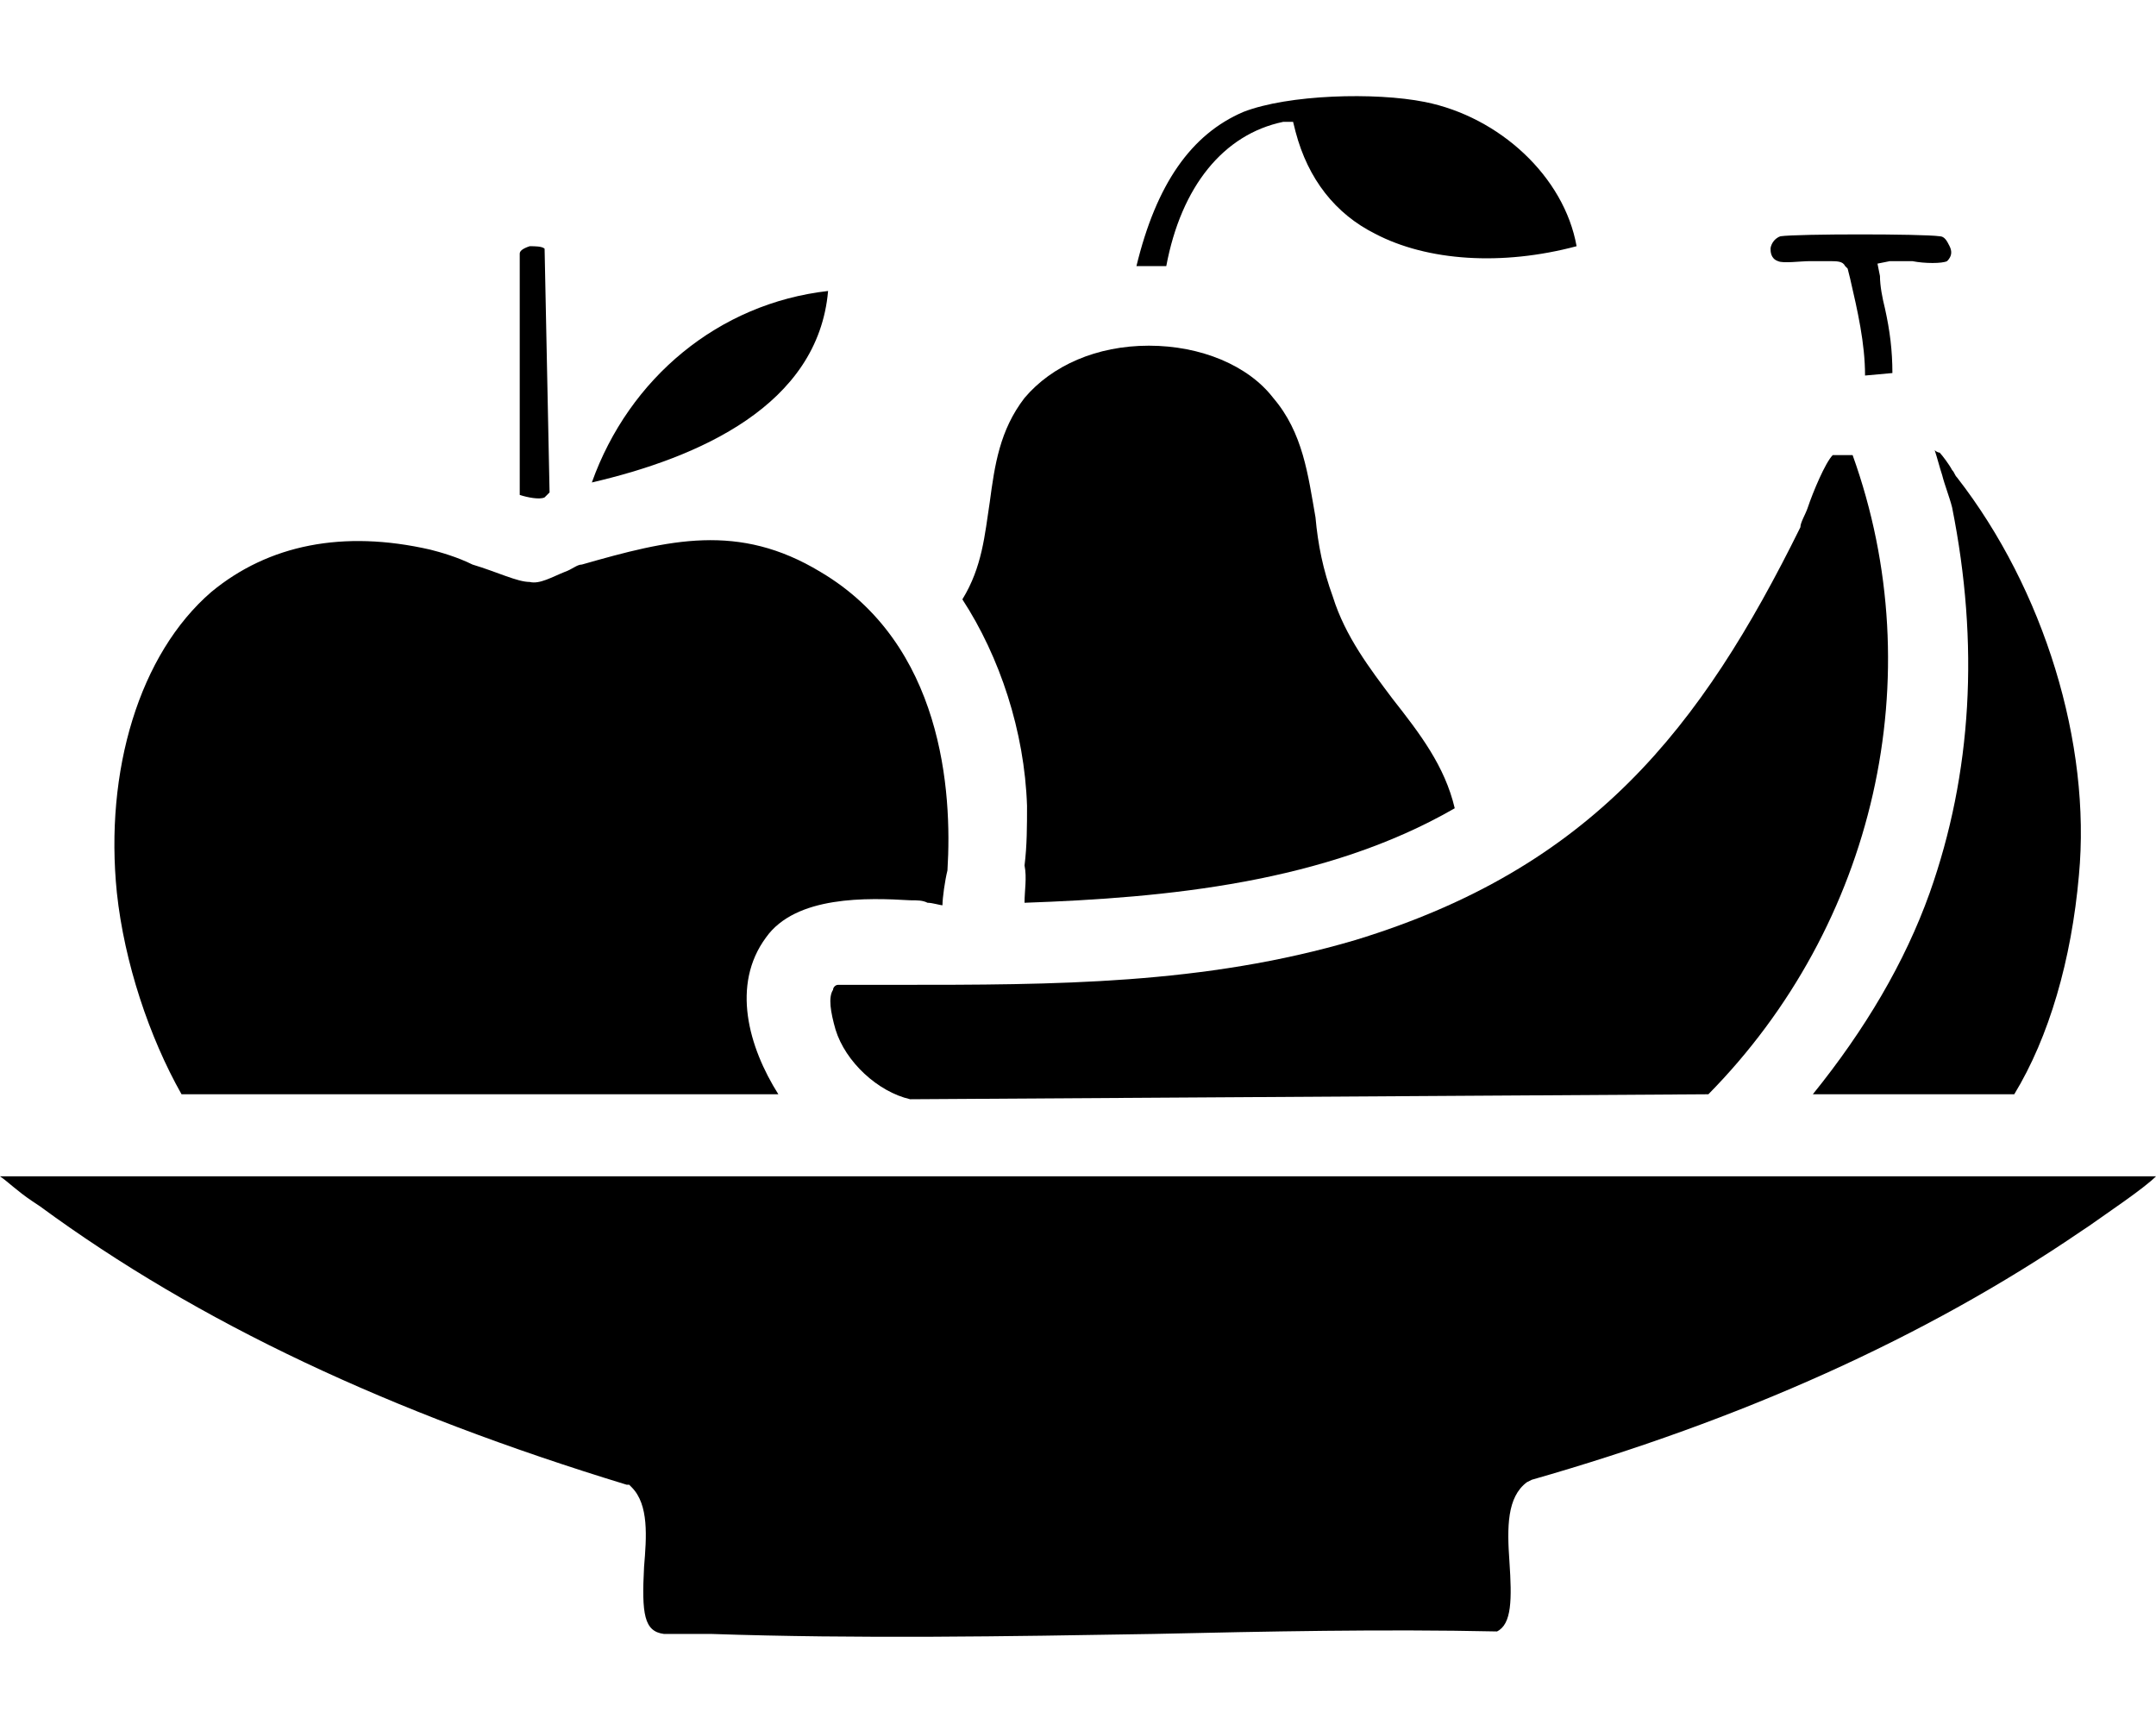 <svg xmlns="http://www.w3.org/2000/svg" xmlns:xlink="http://www.w3.org/1999/xlink" id="Crop_Marks" x="0px" y="0px" viewBox="0 0 86.7 69.6" xml:space="preserve"><g>	<path d="M84,49.3c0.7-0.5,2.2-1.5,2.7-2H0c0.3,0.2,0.7,0.6,1.3,1l0.3,0.2c6.4,4.7,14.1,8.3,23.6,11.2l0.1,0l0.1,0.1  c0.7,0.7,0.6,2,0.5,3.2c-0.1,1.9,0,2.6,0.8,2.7c0.3,0,0.7,0,1.1,0c0.3,0,0.6,0,0.8,0c5.9,0.2,11.9,0.1,17.8,0  c4.5-0.1,9.2-0.2,13.8-0.1c0.6-0.3,0.6-1.3,0.5-2.8c-0.1-1.4-0.1-2.6,0.7-3.2l0.2-0.1c8.4-2.4,15.8-5.7,22.1-10L84,49.3z"></path>	<path d="M37.3,36.3c0.2,0,0.5,0.1,0.6,0.1c0-0.3,0.1-1,0.2-1.4c0.2-3.2-0.2-9.1-5.1-12c-3.3-2-6.1-1.3-9.6-0.3  c-0.2,0-0.4,0.2-0.7,0.3c-0.5,0.2-1,0.5-1.4,0.4c-0.5,0-1.3-0.4-2.3-0.7c-0.6-0.3-1.3-0.5-1.7-0.6c-3.5-0.8-6.5-0.2-8.8,1.7  c-2.9,2.5-4.3,7.2-3.8,12.1c0.3,2.8,1.3,5.8,2.6,8.1h24c-1.2-1.9-1.9-4.4-0.5-6.3c1.2-1.7,4.1-1.6,5.8-1.5  C36.9,36.2,37.1,36.2,37.3,36.3z"></path>	<path d="M74.5,18.3c-0.2,0-0.6,0-0.8,0c-0.3,0.3-0.8,1.5-1,2.1c-0.1,0.3-0.3,0.6-0.3,0.8c-4,8.1-8.4,13.7-17.9,16.6  c-6.1,1.8-12.1,1.8-18.4,1.8c-0.8,0-1.6,0-2.4,0c-0.1,0-0.2,0.1-0.2,0.2c-0.2,0.3-0.1,0.9,0.1,1.6c0.4,1.3,1.7,2.5,3,2.8L68.7,44  C75.4,37.2,77.7,27.2,74.5,18.3z"></path>	<path d="M41.2,36.3c5.7-0.2,12.1-0.8,17.3-3.8c-0.4-1.7-1.4-3-2.5-4.4c-0.9-1.2-1.9-2.5-2.4-4.1c-0.4-1.1-0.6-2.1-0.7-3.2  c-0.3-1.7-0.5-3.4-1.7-4.8c-1-1.3-2.9-2.1-5-2.1c0,0,0,0,0,0c-2.1,0-3.9,0.8-5,2.1c-1,1.3-1.2,2.7-1.4,4.2  c-0.2,1.3-0.3,2.6-1.1,3.9c1.5,2.3,2.5,5.3,2.6,8.3c0,0.8,0,1.6-0.1,2.4C41.3,35.3,41.2,35.8,41.2,36.3z"></path>	<path d="M78.7,19.2c-0.1-0.1-0.1-0.2-0.2-0.3c-0.1-0.2-0.4-0.6-0.5-0.7c0,0-0.1,0-0.2-0.1c0.1,0.3,0.2,0.7,0.3,1  c0.1,0.4,0.3,0.9,0.4,1.3c1.1,5.5,0.8,10.7-0.9,15.5c-1,2.8-2.6,5.5-4.7,8.1H81c1.4-2.3,2.3-5.4,2.6-8.8  C84.1,29.9,82.2,23.7,78.7,19.2z"></path>	<path d="M57.3,4.1c-2-0.4-5.5-0.3-7.3,0.4c-2.1,0.9-3.5,2.9-4.3,6.2h1.2c0.6-3.2,2.3-5.3,4.7-5.8L52,4.9l0.1,0.4  c0.5,1.9,1.6,3.3,3.2,4.1c2.1,1.1,5.1,1.3,8.1,0.5C62.9,7.1,60.3,4.7,57.3,4.1z"></path>	<path d="M23.8,19.4c4.3-1,9.1-3.1,9.5-7.7C28.9,12.2,25.3,15.2,23.8,19.4z"></path>	<path d="M78.3,10.5c0.2-0.2,0.2-0.4,0.1-0.6c-0.1-0.2-0.2-0.4-0.4-0.4c-0.7-0.1-5.7-0.1-6.4,0c-0.3,0.1-0.4,0.4-0.4,0.5  c0,0.1,0,0.4,0.3,0.5c0.2,0.1,0.9,0,1.3,0c0.3,0,0.5,0,0.7,0c0.4,0,0.6,0,0.7,0.2l0.1,0.1l0.1,0.4c0.3,1.3,0.6,2.6,0.6,3.9l1.1-0.1  c0-0.9-0.1-1.7-0.3-2.6c-0.1-0.4-0.2-0.9-0.2-1.3l-0.1-0.5l0.5-0.1c0.2,0,0.5,0,0.9,0C77.4,10.6,78.1,10.6,78.3,10.5z"></path>	<path d="M21.3,9.9c-0.3,0.1-0.4,0.2-0.4,0.3v9.7c0.3,0.1,0.8,0.2,1,0.1c0,0,0.1-0.1,0.2-0.2L21.9,10C21.8,9.9,21.5,9.9,21.3,9.9z"></path></g></svg>